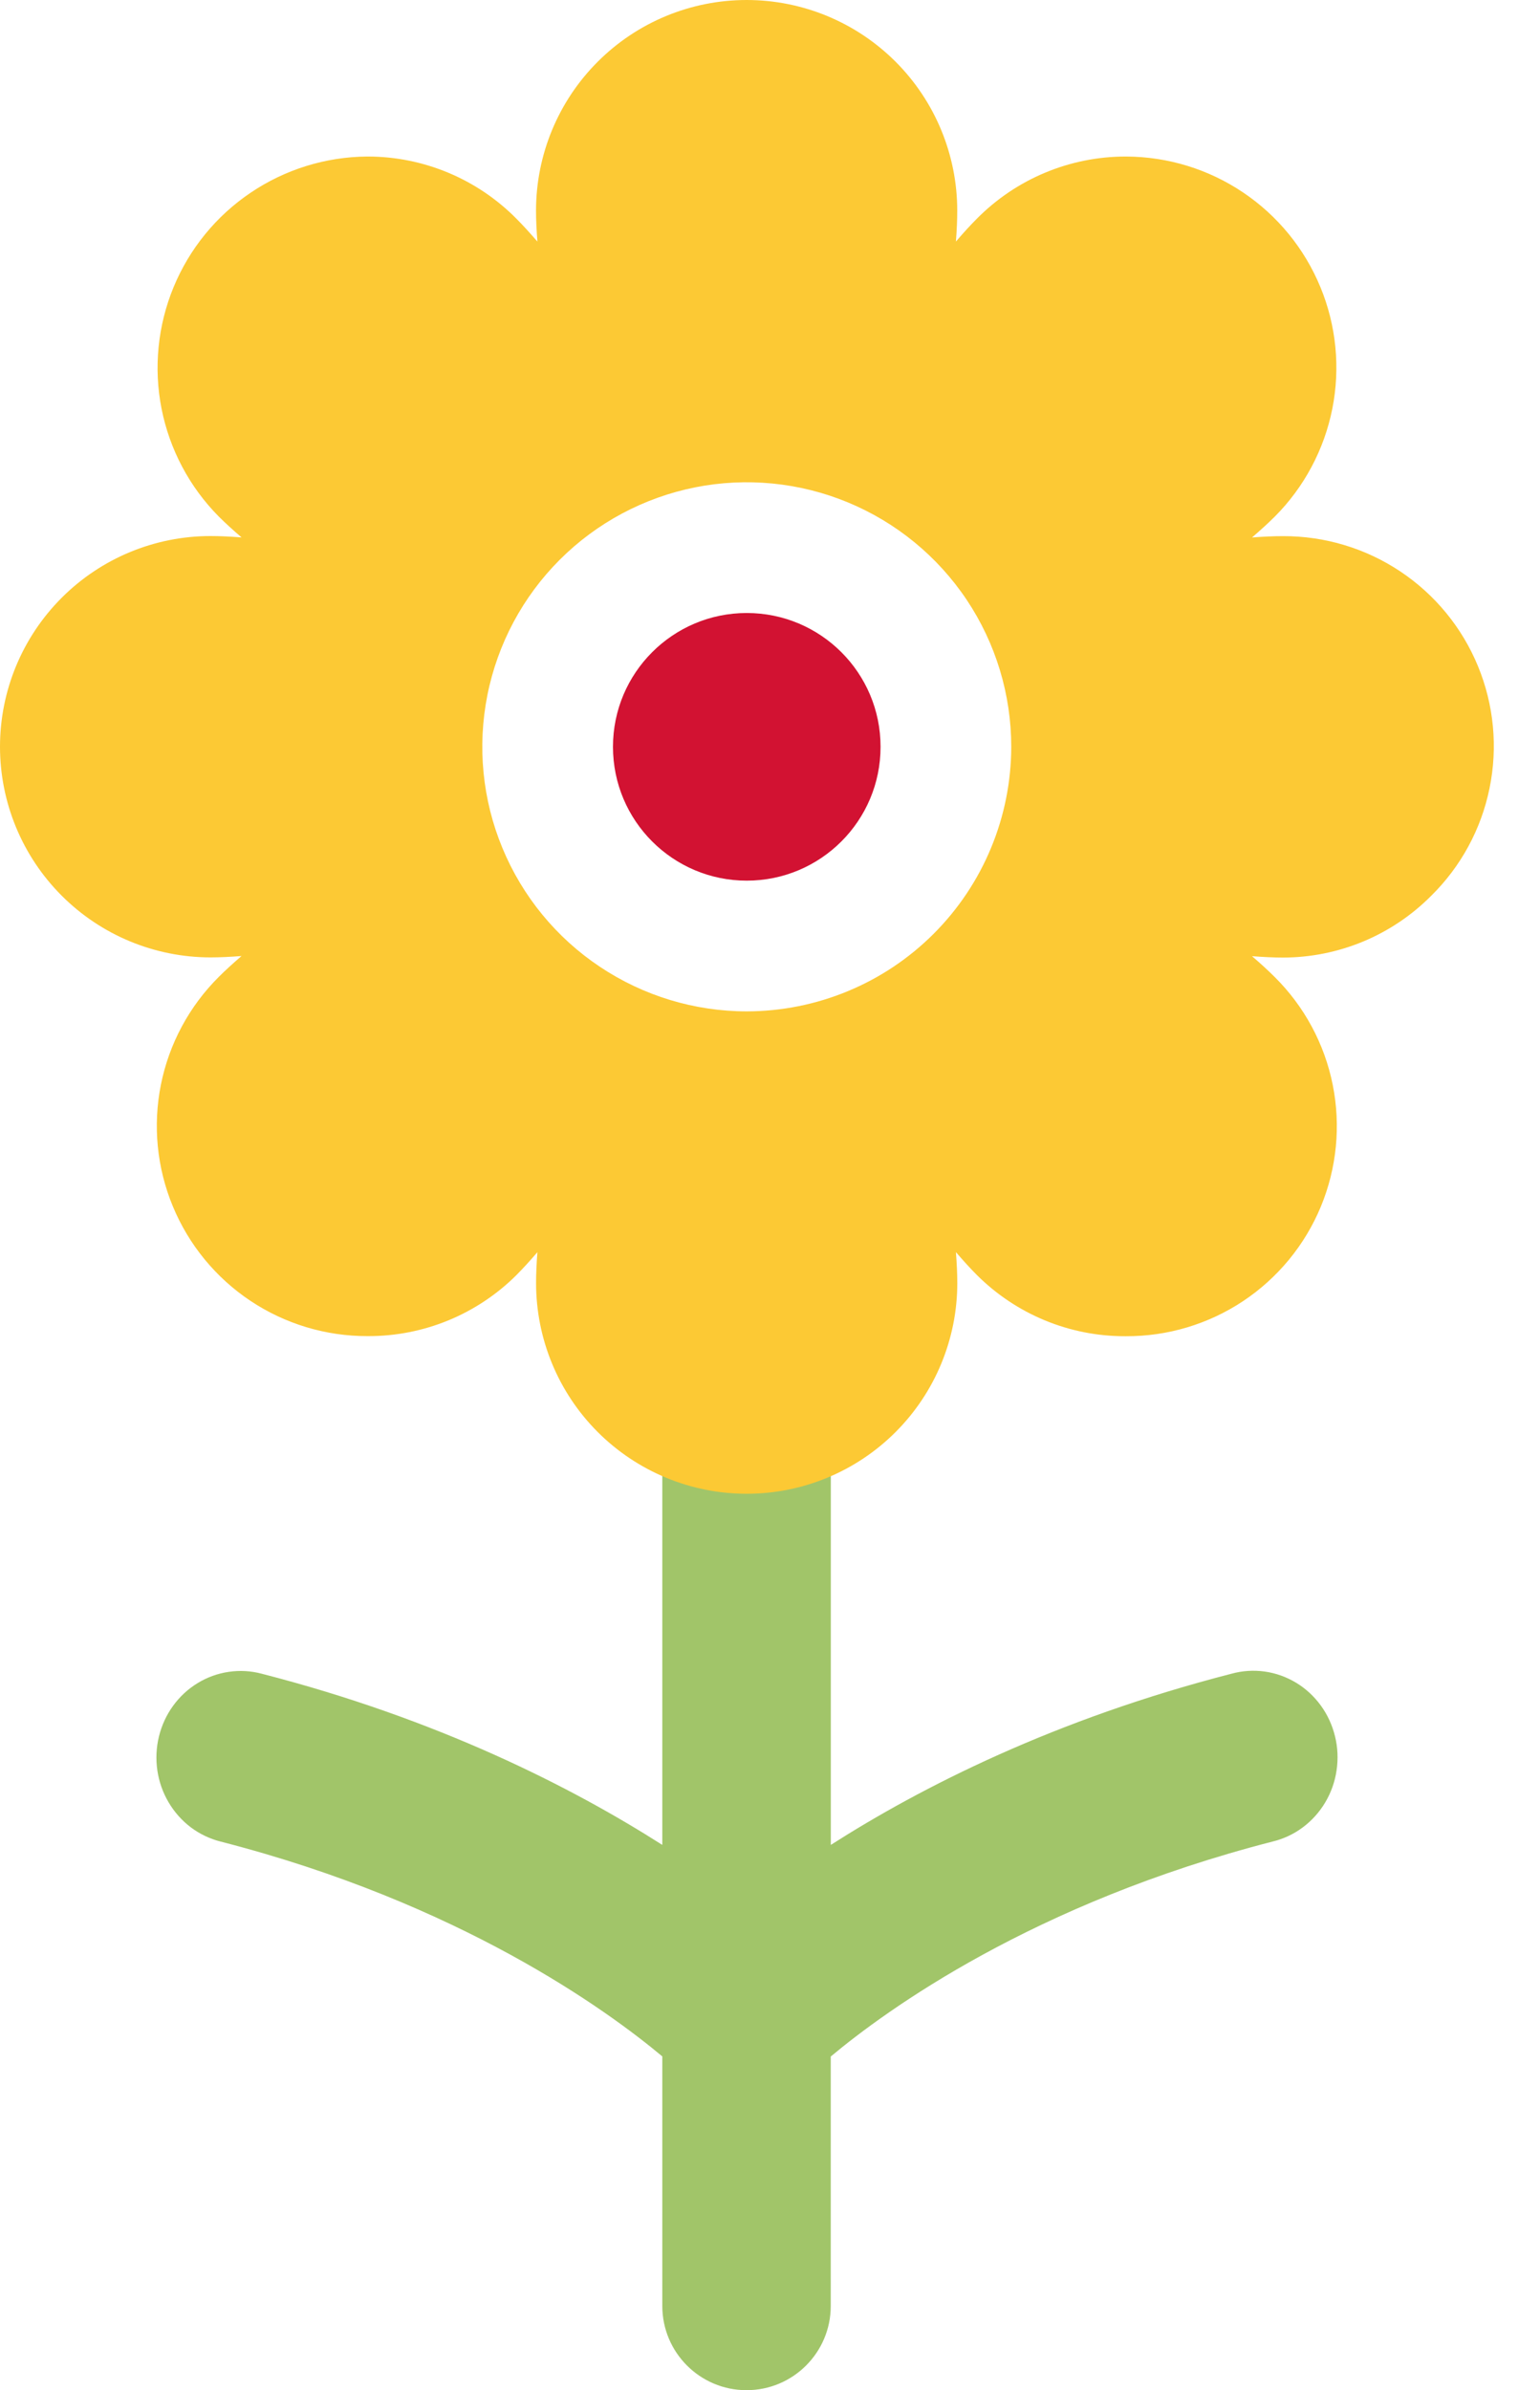<svg xmlns="http://www.w3.org/2000/svg" width="29" height="45" viewBox="0 0 29 45" fill="none">
  <path d="M15.645 34.734C17.351 33.644 19.866 32.365 23.191 31.511C23.394 31.455 23.606 31.441 23.815 31.47C24.024 31.499 24.225 31.571 24.406 31.68C24.588 31.79 24.746 31.936 24.872 32.109C24.998 32.282 25.089 32.48 25.14 32.69C25.192 32.9 25.201 33.118 25.169 33.332C25.138 33.545 25.065 33.751 24.955 33.935C24.845 34.12 24.7 34.28 24.529 34.407C24.359 34.533 24.165 34.623 23.96 34.672C19.462 35.828 16.688 37.845 15.644 38.718V43.414C15.644 44.29 14.934 45 14.058 45C13.182 45 12.472 44.29 12.472 43.414L12.472 38.716C11.428 37.843 8.656 35.828 4.157 34.672C3.954 34.621 3.762 34.53 3.593 34.403C3.425 34.276 3.282 34.115 3.174 33.931C3.066 33.748 2.994 33.543 2.963 33.331C2.932 33.118 2.942 32.901 2.993 32.693C3.044 32.484 3.134 32.288 3.259 32.116C3.384 31.943 3.541 31.798 3.721 31.688C3.901 31.578 4.1 31.506 4.307 31.476C4.514 31.445 4.725 31.457 4.928 31.511C8.25 32.365 10.764 33.645 12.472 34.734L12.472 24.086C12.472 23.21 13.182 22.5 14.059 22.5C14.934 22.5 15.645 23.21 15.645 24.086V34.734Z" fill="#A1C569"/>
  <path d="M14.062 16.58C15.454 16.58 16.582 15.452 16.582 14.06C16.582 12.669 15.454 11.541 14.062 11.541C12.671 11.541 11.543 12.669 11.543 14.06C11.543 15.452 12.671 16.58 14.062 16.58Z" fill="#D21232"/>
  <path d="M26.949 16.867C27.51 16.316 27.893 15.61 28.05 14.839C28.208 14.069 28.132 13.269 27.832 12.542C27.533 11.815 27.023 11.194 26.369 10.758C25.715 10.322 24.945 10.091 24.159 10.094C23.99 10.094 23.796 10.102 23.577 10.119C23.738 9.981 23.883 9.848 24.006 9.726C24.559 9.171 24.936 8.464 25.089 7.696C25.242 6.927 25.164 6.13 24.865 5.406C24.566 4.681 24.06 4.061 23.41 3.624C22.76 3.186 21.995 2.951 21.211 2.947H21.196C20.675 2.947 20.159 3.051 19.678 3.252C19.197 3.453 18.761 3.748 18.394 4.119C18.271 4.242 18.138 4.388 18.001 4.548C18.018 4.328 18.026 4.134 18.026 3.966C18.026 2.914 17.608 1.905 16.865 1.162C16.121 0.418 15.112 0 14.06 0C13.008 0 11.999 0.418 11.256 1.162C10.512 1.905 10.094 2.914 10.094 3.966C10.094 4.134 10.103 4.329 10.12 4.548C9.981 4.388 9.849 4.242 9.726 4.119C9.36 3.748 8.923 3.453 8.442 3.252C7.961 3.051 7.445 2.947 6.924 2.947H6.914C6.132 2.953 5.368 3.19 4.72 3.628C4.071 4.065 3.566 4.685 3.268 5.408C2.97 6.131 2.891 6.927 3.042 7.694C3.194 8.462 3.568 9.168 4.119 9.724C4.242 9.847 4.387 9.979 4.549 10.118C4.329 10.101 4.135 10.092 3.966 10.092C2.914 10.092 1.905 10.51 1.162 11.254C0.418 11.998 0 13.007 0 14.058C0 15.11 0.418 16.119 1.162 16.863C1.905 17.607 2.914 18.025 3.966 18.025C4.134 18.025 4.328 18.016 4.548 17.999C4.388 18.137 4.242 18.269 4.119 18.393C3.563 18.946 3.184 19.652 3.03 20.421C2.876 21.19 2.954 21.988 3.255 22.712C3.555 23.437 4.064 24.056 4.716 24.491C5.369 24.926 6.136 25.157 6.921 25.155H6.935C7.453 25.156 7.966 25.055 8.445 24.858C8.924 24.66 9.36 24.37 9.727 24.004C9.849 23.881 9.981 23.736 10.12 23.575C10.103 23.793 10.095 23.988 10.095 24.156C10.095 25.208 10.512 26.217 11.256 26.961C12 27.705 13.009 28.123 14.061 28.123C15.113 28.123 16.122 27.705 16.865 26.961C17.609 26.217 18.027 25.208 18.027 24.156C18.027 23.988 18.018 23.794 18.001 23.574C18.14 23.735 18.272 23.881 18.395 24.004C18.762 24.37 19.197 24.661 19.677 24.859C20.156 25.057 20.67 25.158 21.188 25.157H21.203C21.988 25.16 22.756 24.93 23.409 24.496C24.063 24.061 24.572 23.442 24.873 22.717C25.173 21.992 25.251 21.194 25.097 20.425C24.943 19.655 24.563 18.949 24.006 18.396C23.883 18.273 23.738 18.14 23.577 18.002C23.797 18.019 23.991 18.028 24.159 18.028C24.677 18.028 25.191 17.925 25.67 17.726C26.148 17.527 26.583 17.235 26.949 16.867ZM14.062 19.041C13.078 19.041 12.114 18.748 11.296 18.201C10.476 17.654 9.838 16.876 9.461 15.966C9.084 15.056 8.986 14.055 9.178 13.088C9.37 12.122 9.844 11.235 10.541 10.538C11.237 9.842 12.125 9.368 13.091 9.175C14.057 8.983 15.058 9.082 15.968 9.459C16.878 9.836 17.656 10.474 18.204 11.293C18.751 12.112 19.043 13.075 19.043 14.06C19.041 15.381 18.516 16.646 17.582 17.58C16.649 18.514 15.383 19.039 14.062 19.041Z" fill="#FCC934"/>
</svg>